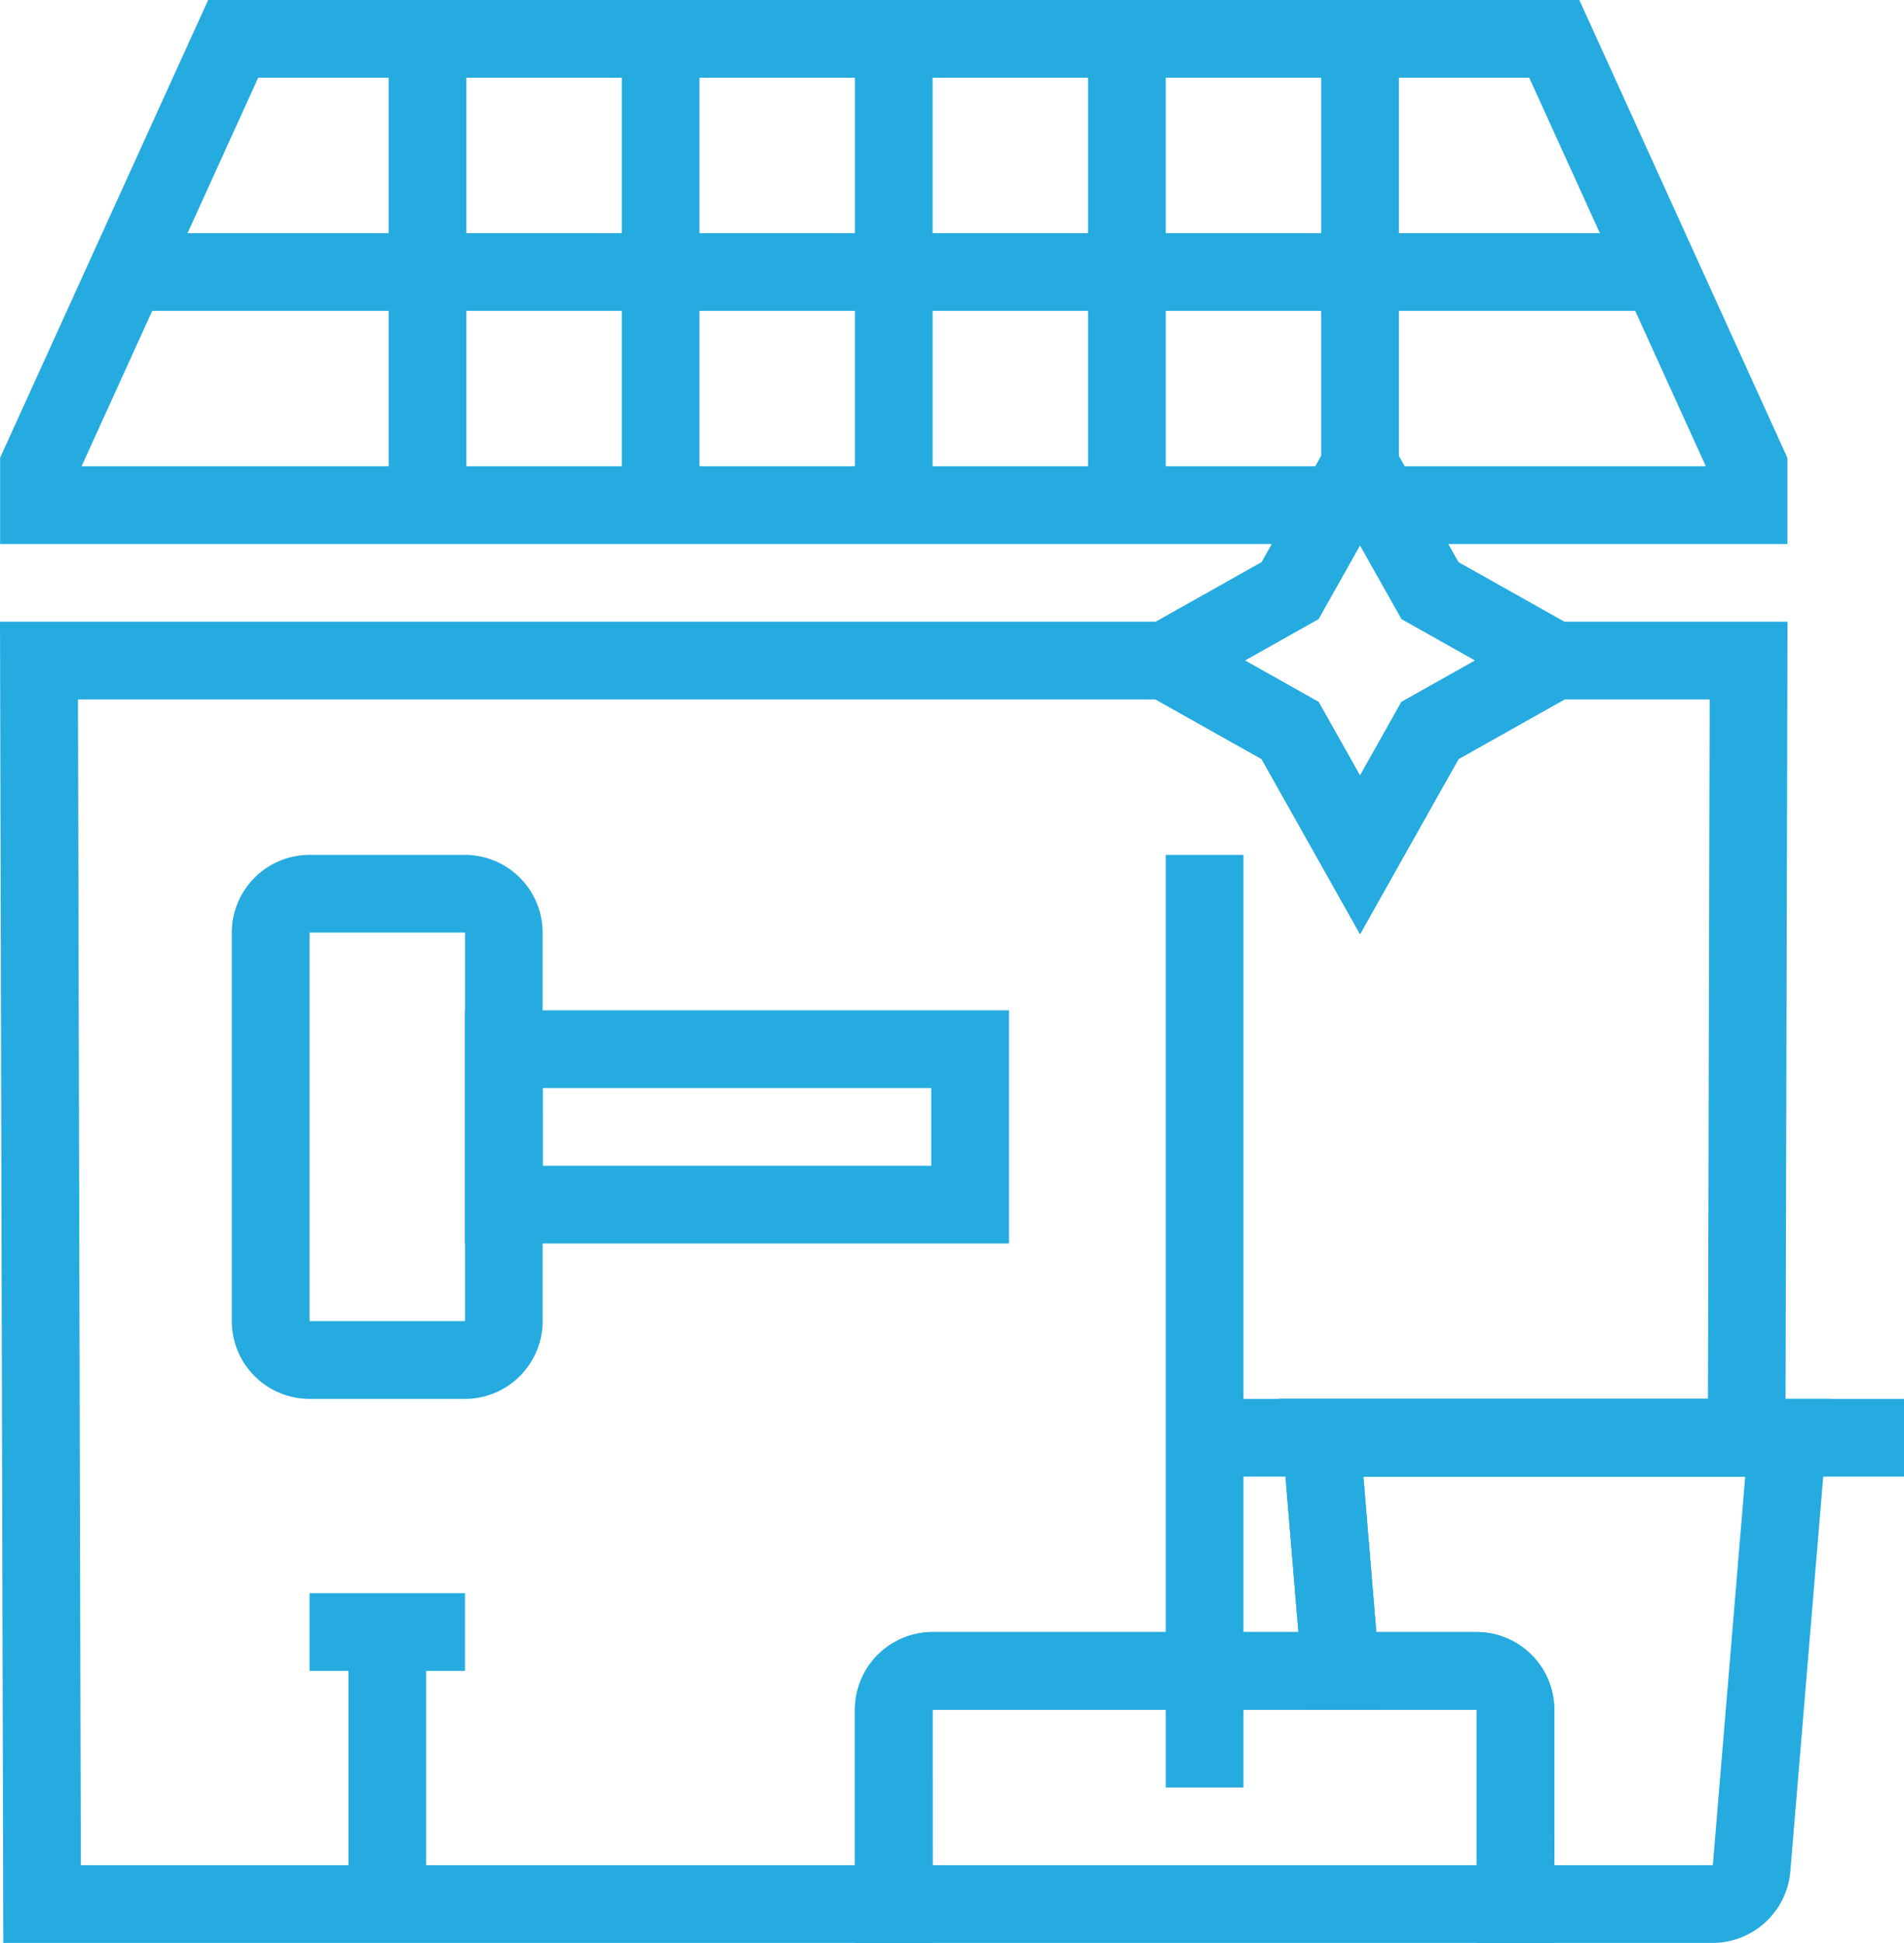<svg xmlns="http://www.w3.org/2000/svg" width="118.3" height="120.708" viewBox="0 0 118.3 120.708">
  <g id="Group_896" data-name="Group 896" transform="translate(-2382.339 -1868.958)">
    <g id="Group_877" data-name="Group 877" transform="translate(2382.345 1868.958)">
      <path id="Path_14794" data-name="Path 14794" d="M2493.4,1902.756H2382.352V1897.4l12.93-28.447h85.19L2493.4,1897.4Zm-23.786-4.828h18.72l-10.973-24.142h-78.973l-10.973,24.142h76.66l2.77-4.924Z" transform="translate(-2382.352 -1868.958)" fill="#25abdf"/>
    </g>
    <g id="Group_878" data-name="Group 878" transform="translate(2464.427 1871.372)">
      <rect id="Rectangle_973" data-name="Rectangle 973" width="4.828" height="28.97" fill="#25abdf"/>
    </g>
    <g id="Group_879" data-name="Group 879" transform="translate(2449.942 1871.372)">
      <rect id="Rectangle_974" data-name="Rectangle 974" width="4.828" height="28.97" fill="#25abdf"/>
    </g>
    <g id="Group_880" data-name="Group 880" transform="translate(2437.871 1883.443)">
      <rect id="Rectangle_975" data-name="Rectangle 975" width="48.283" height="4.828" fill="#25abdf"/>
    </g>
    <g id="Group_881" data-name="Group 881" transform="translate(2406.487 1871.372)">
      <rect id="Rectangle_976" data-name="Rectangle 976" width="4.828" height="28.97" fill="#25abdf"/>
    </g>
    <g id="Group_882" data-name="Group 882" transform="translate(2420.972 1871.372)">
      <rect id="Rectangle_977" data-name="Rectangle 977" width="4.828" height="28.97" fill="#25abdf"/>
    </g>
    <g id="Group_883" data-name="Group 883" transform="translate(2435.457 1871.372)">
      <rect id="Rectangle_978" data-name="Rectangle 978" width="4.828" height="28.97" fill="#25abdf"/>
    </g>
    <g id="Group_884" data-name="Group 884" transform="translate(2389.588 1883.443)">
      <rect id="Rectangle_979" data-name="Rectangle 979" width="48.283" height="4.828" fill="#25abdf"/>
    </g>
    <g id="Group_887" data-name="Group 887" transform="translate(2396.745 1922.07)">
      <g id="Group_885" data-name="Group 885" transform="translate(14.485 9.657)">
        <path id="Path_14795" data-name="Path 14795" d="M2475.974,2013.443h-33.8v-14.485h33.8Zm-28.97-4.828h24.142v-4.828H2447Z" transform="translate(-2442.176 -1998.958)" fill="#25abdf"/>
      </g>
      <g id="Group_886" data-name="Group 886">
        <path id="Path_14796" data-name="Path 14796" d="M2426.661,2012.756H2417a4.834,4.834,0,0,1-4.828-4.828v-24.142a4.834,4.834,0,0,1,4.828-4.828h9.657a4.834,4.834,0,0,1,4.828,4.828v24.142A4.834,4.834,0,0,1,2426.661,2012.756Zm0-28.973-9.657,0v24.142h9.657Z" transform="translate(-2412.176 -1978.958)" fill="#25abdf"/>
      </g>
    </g>
    <g id="Group_888" data-name="Group 888" transform="translate(2401.573 1967.938)">
      <rect id="Rectangle_980" data-name="Rectangle 980" width="9.657" height="4.828" transform="translate(0 0)" fill="#25abdf"/>
    </g>
    <g id="Group_889" data-name="Group 889" transform="translate(2403.988 1970.353)">
      <rect id="Rectangle_981" data-name="Rectangle 981" width="4.828" height="16.899" transform="translate(0 0)" fill="#25abdf"/>
    </g>
    <g id="Group_890" data-name="Group 890" transform="translate(2449.846 1893.004)">
      <path id="Path_14797" data-name="Path 14797" d="M2539.148,1952.749l-6.118-10.877-10.877-6.118,10.877-6.118,6.118-10.877,6.118,10.877,10.877,6.118-10.877,6.118Zm-7.147-17,4.574,2.573,2.573,4.573,2.573-4.573,4.574-2.573-4.574-2.573-2.573-4.573-2.573,4.573Z" transform="translate(-2522.153 -1918.759)" fill="#25abdf"/>
    </g>
    <g id="Group_891" data-name="Group 891" transform="translate(2454.77 1922.07)">
      <rect id="Rectangle_982" data-name="Rectangle 982" width="4.828" height="57.94" fill="#25abdf"/>
    </g>
    <g id="Group_892" data-name="Group 892" transform="translate(2461.803 1955.868)">
      <path id="Path_14798" data-name="Path 14798" d="M2573.876,2082.756H2559.2v-14.485h-10.671l-1.609-19.313h34.217l-2.447,29.371A4.856,4.856,0,0,1,2573.876,2082.756Zm-9.849-4.828h9.849l2.012-24.141h-23.723l.8,9.656h6.229a4.834,4.834,0,0,1,4.829,4.828Z" transform="translate(-2546.918 -2048.958)" fill="#25abdf"/>
    </g>
    <g id="Group_893" data-name="Group 893" transform="translate(2457.184 1955.868)">
      <rect id="Rectangle_983" data-name="Rectangle 983" width="43.455" height="4.828" fill="#25abdf"/>
    </g>
    <g id="Group_894" data-name="Group 894" transform="translate(2435.457 1970.353)">
      <path id="Path_14799" data-name="Path 14799" d="M2535.807,2098.271h-43.455v-14.485a4.834,4.834,0,0,1,4.828-4.828h33.8a4.834,4.834,0,0,1,4.829,4.828Zm-38.627-4.828h33.8v-9.656h-33.8Z" transform="translate(-2492.352 -2078.958)" fill="#25abdf"/>
    </g>
    <g id="Group_895" data-name="Group 895" transform="translate(2382.339 1907.585)">
      <path id="Path_14800" data-name="Path 14800" d="M2440.285,2031.039h-57.741l-.205-82.081H2455.4l8.866,4.987,2.573,4.573,2.573-4.573,8.866-4.987H2493.4l-.132,53.112h-26.22l1.207,14.485h-27.975Zm-52.925-4.828h48.1v-9.657a4.833,4.833,0,0,1,4.828-4.828h22.725l-1.207-14.485h26.651l.108-43.455h-9.018l-6.585,3.7-6.118,10.877-6.118-10.877-6.585-3.7h-66.958Z" transform="translate(-2382.339 -1948.958)" fill="#25abdf"/>
    </g>
  </g>
</svg>
